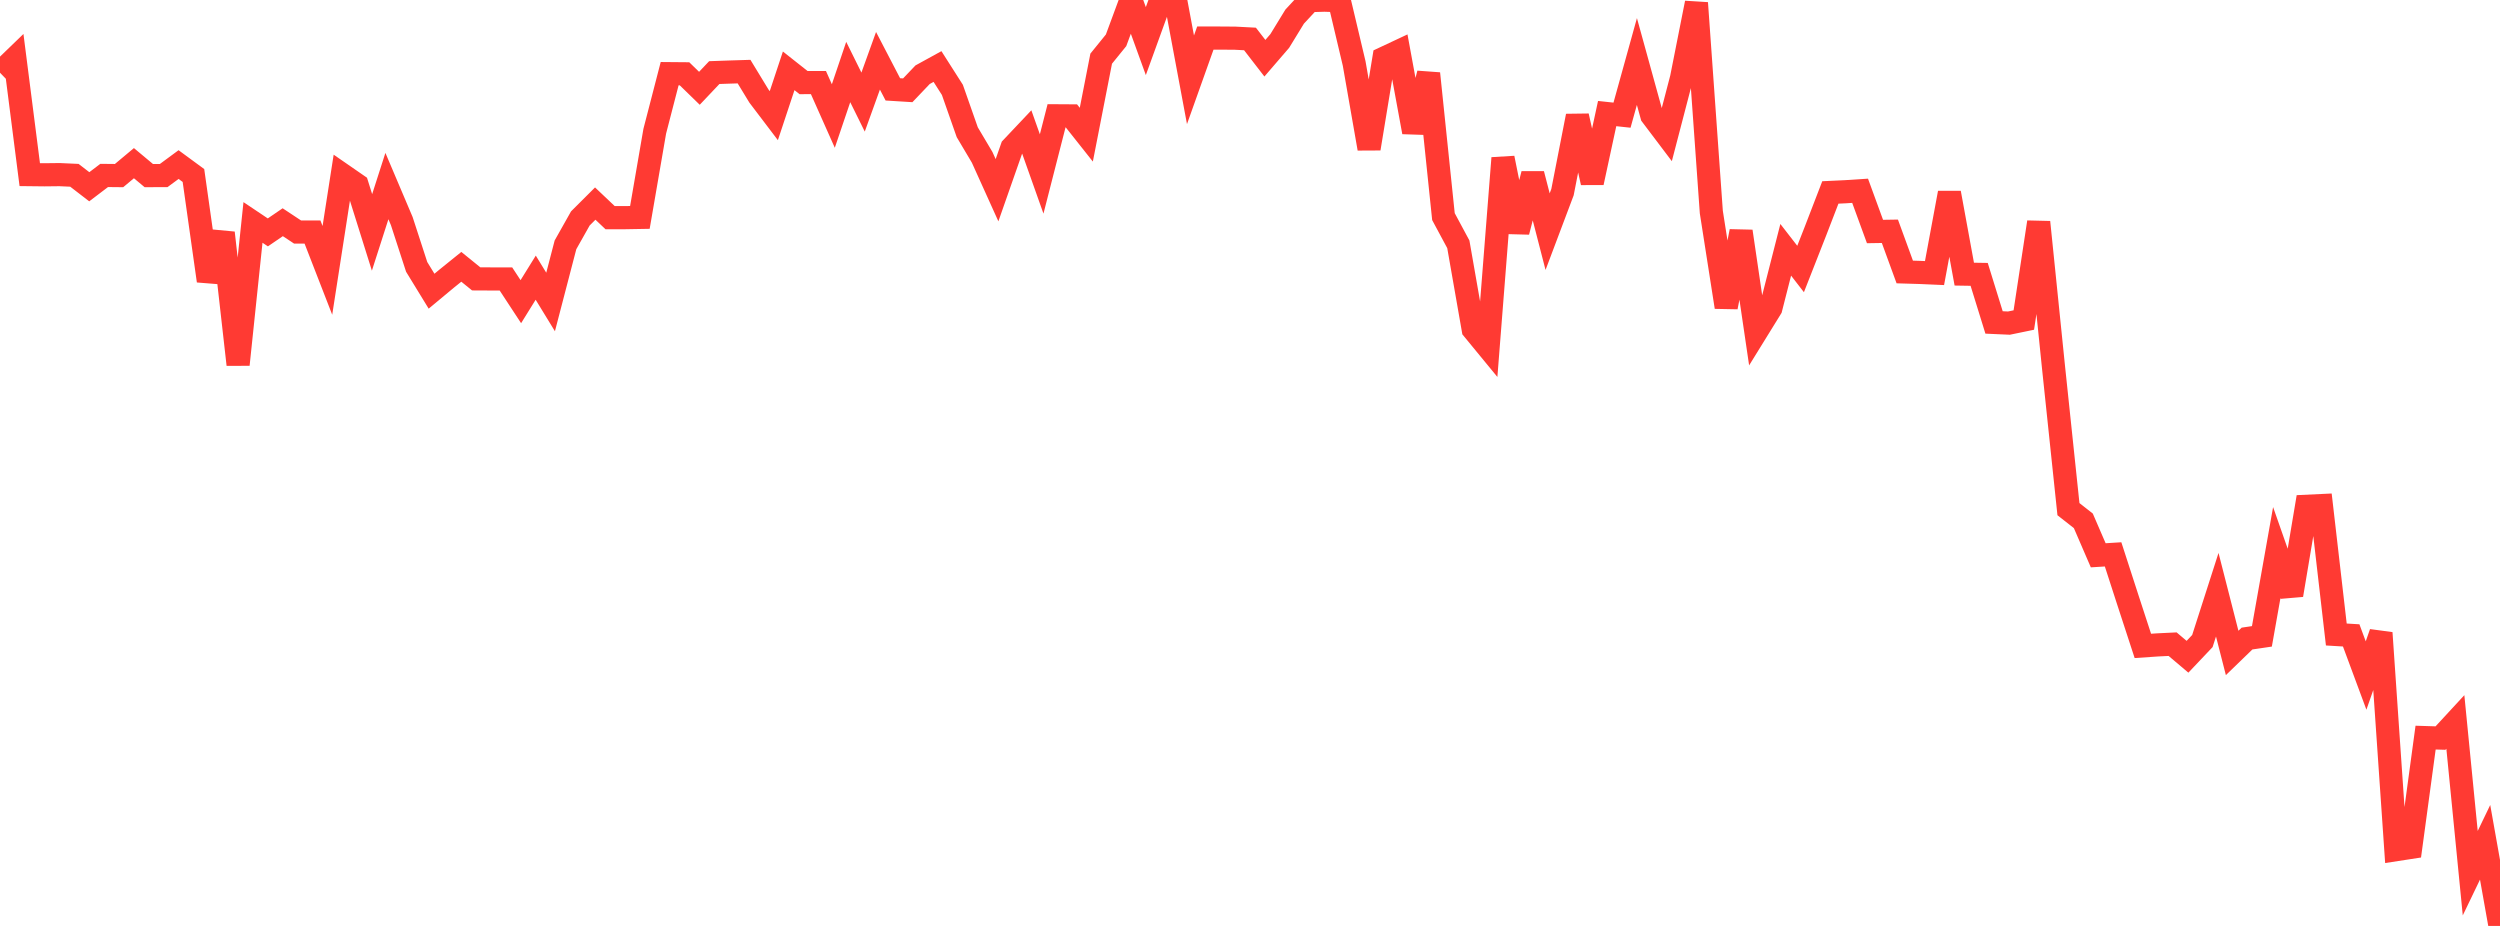 <?xml version="1.0" standalone="no"?>
<!DOCTYPE svg PUBLIC "-//W3C//DTD SVG 1.1//EN" "http://www.w3.org/Graphics/SVG/1.1/DTD/svg11.dtd">

<svg width="135" height="50" viewBox="0 0 135 50" preserveAspectRatio="none" 
  xmlns="http://www.w3.org/2000/svg"
  xmlns:xlink="http://www.w3.org/1999/xlink">


<polyline points="0.0, 3.927 0.804, 3.15 1.607, 9.43 2.411, 9.439 3.214, 9.43 4.018, 9.466 4.821, 10.085 5.625, 9.474 6.429, 9.482 7.232, 8.811 8.036, 9.483 8.839, 9.48 9.643, 8.887 10.446, 9.477 11.25, 15.166 12.054, 12.574 12.857, 19.688 13.661, 12.011 14.464, 12.549 15.268, 12 16.071, 12.531 16.875, 12.531 17.679, 14.6 18.482, 9.433 19.286, 9.989 20.089, 12.55 20.893, 10.047 21.696, 11.939 22.5, 14.412 23.304, 15.725 24.107, 15.057 24.911, 14.408 25.714, 15.059 26.518, 15.063 27.321, 15.064 28.125, 16.29 28.929, 14.994 29.732, 16.307 30.536, 13.221 31.339, 11.795 32.143, 10.993 32.946, 11.754 33.75, 11.754 34.554, 11.74 35.357, 7.085 36.161, 3.978 36.964, 3.985 37.768, 4.768 38.571, 3.92 39.375, 3.892 40.179, 3.867 40.982, 5.187 41.786, 6.246 42.589, 3.825 43.393, 4.46 44.196, 4.459 45.0, 6.265 45.804, 3.889 46.607, 5.513 47.411, 3.282 48.214, 4.826 49.018, 4.876 49.821, 4.034 50.625, 3.592 51.429, 4.853 52.232, 7.14 53.036, 8.495 53.839, 10.272 54.643, 7.978 55.446, 7.128 56.25, 9.394 57.054, 6.253 57.857, 6.258 58.661, 7.273 59.464, 3.168 60.268, 2.176 61.071, 0.002 61.875, 2.22 62.679, 0.0 63.482, 0.007 64.286, 4.309 65.089, 2.055 65.893, 2.056 66.696, 2.062 67.5, 2.104 68.304, 3.144 69.107, 2.212 69.911, 0.898 70.714, 0.033 71.518, 0.009 72.321, 0.036 73.125, 3.43 73.929, 8.024 74.732, 3.145 75.536, 2.768 76.339, 7.133 77.143, 3.969 77.946, 11.697 78.75, 13.193 79.554, 17.784 80.357, 18.761 81.161, 8.536 81.964, 12.517 82.768, 9.399 83.571, 12.509 84.375, 10.376 85.179, 6.264 85.982, 9.86 86.786, 6.133 87.589, 6.219 88.393, 3.322 89.196, 6.233 90.0, 7.297 90.804, 4.212 91.607, 0.16 92.411, 11.449 93.214, 16.582 94.018, 12.493 94.821, 17.945 95.625, 16.644 96.429, 13.489 97.232, 14.526 98.036, 12.477 98.839, 10.392 99.643, 10.354 100.446, 10.302 101.25, 12.502 102.054, 12.489 102.857, 14.687 103.661, 14.711 104.464, 14.746 105.268, 10.416 106.071, 14.803 106.875, 14.816 107.679, 17.412 108.482, 17.448 109.286, 17.282 110.089, 11.996 110.893, 19.863 111.696, 27.494 112.5, 28.125 113.304, 29.986 114.107, 29.936 114.911, 32.419 115.714, 34.878 116.518, 34.824 117.321, 34.785 118.125, 35.465 118.929, 34.616 119.732, 32.115 120.536, 35.259 121.339, 34.482 122.143, 34.363 122.946, 29.838 123.75, 32.131 124.554, 27.339 125.357, 27.301 126.161, 34.263 126.964, 34.311 127.768, 36.478 128.571, 34.176 129.375, 45.883 130.179, 45.759 130.982, 39.831 131.786, 39.856 132.589, 38.986 133.393, 47.152 134.196, 45.484 135.0, 50.0" fill="none" stroke="#ff3a33" stroke-width="1.25"/>

</svg>